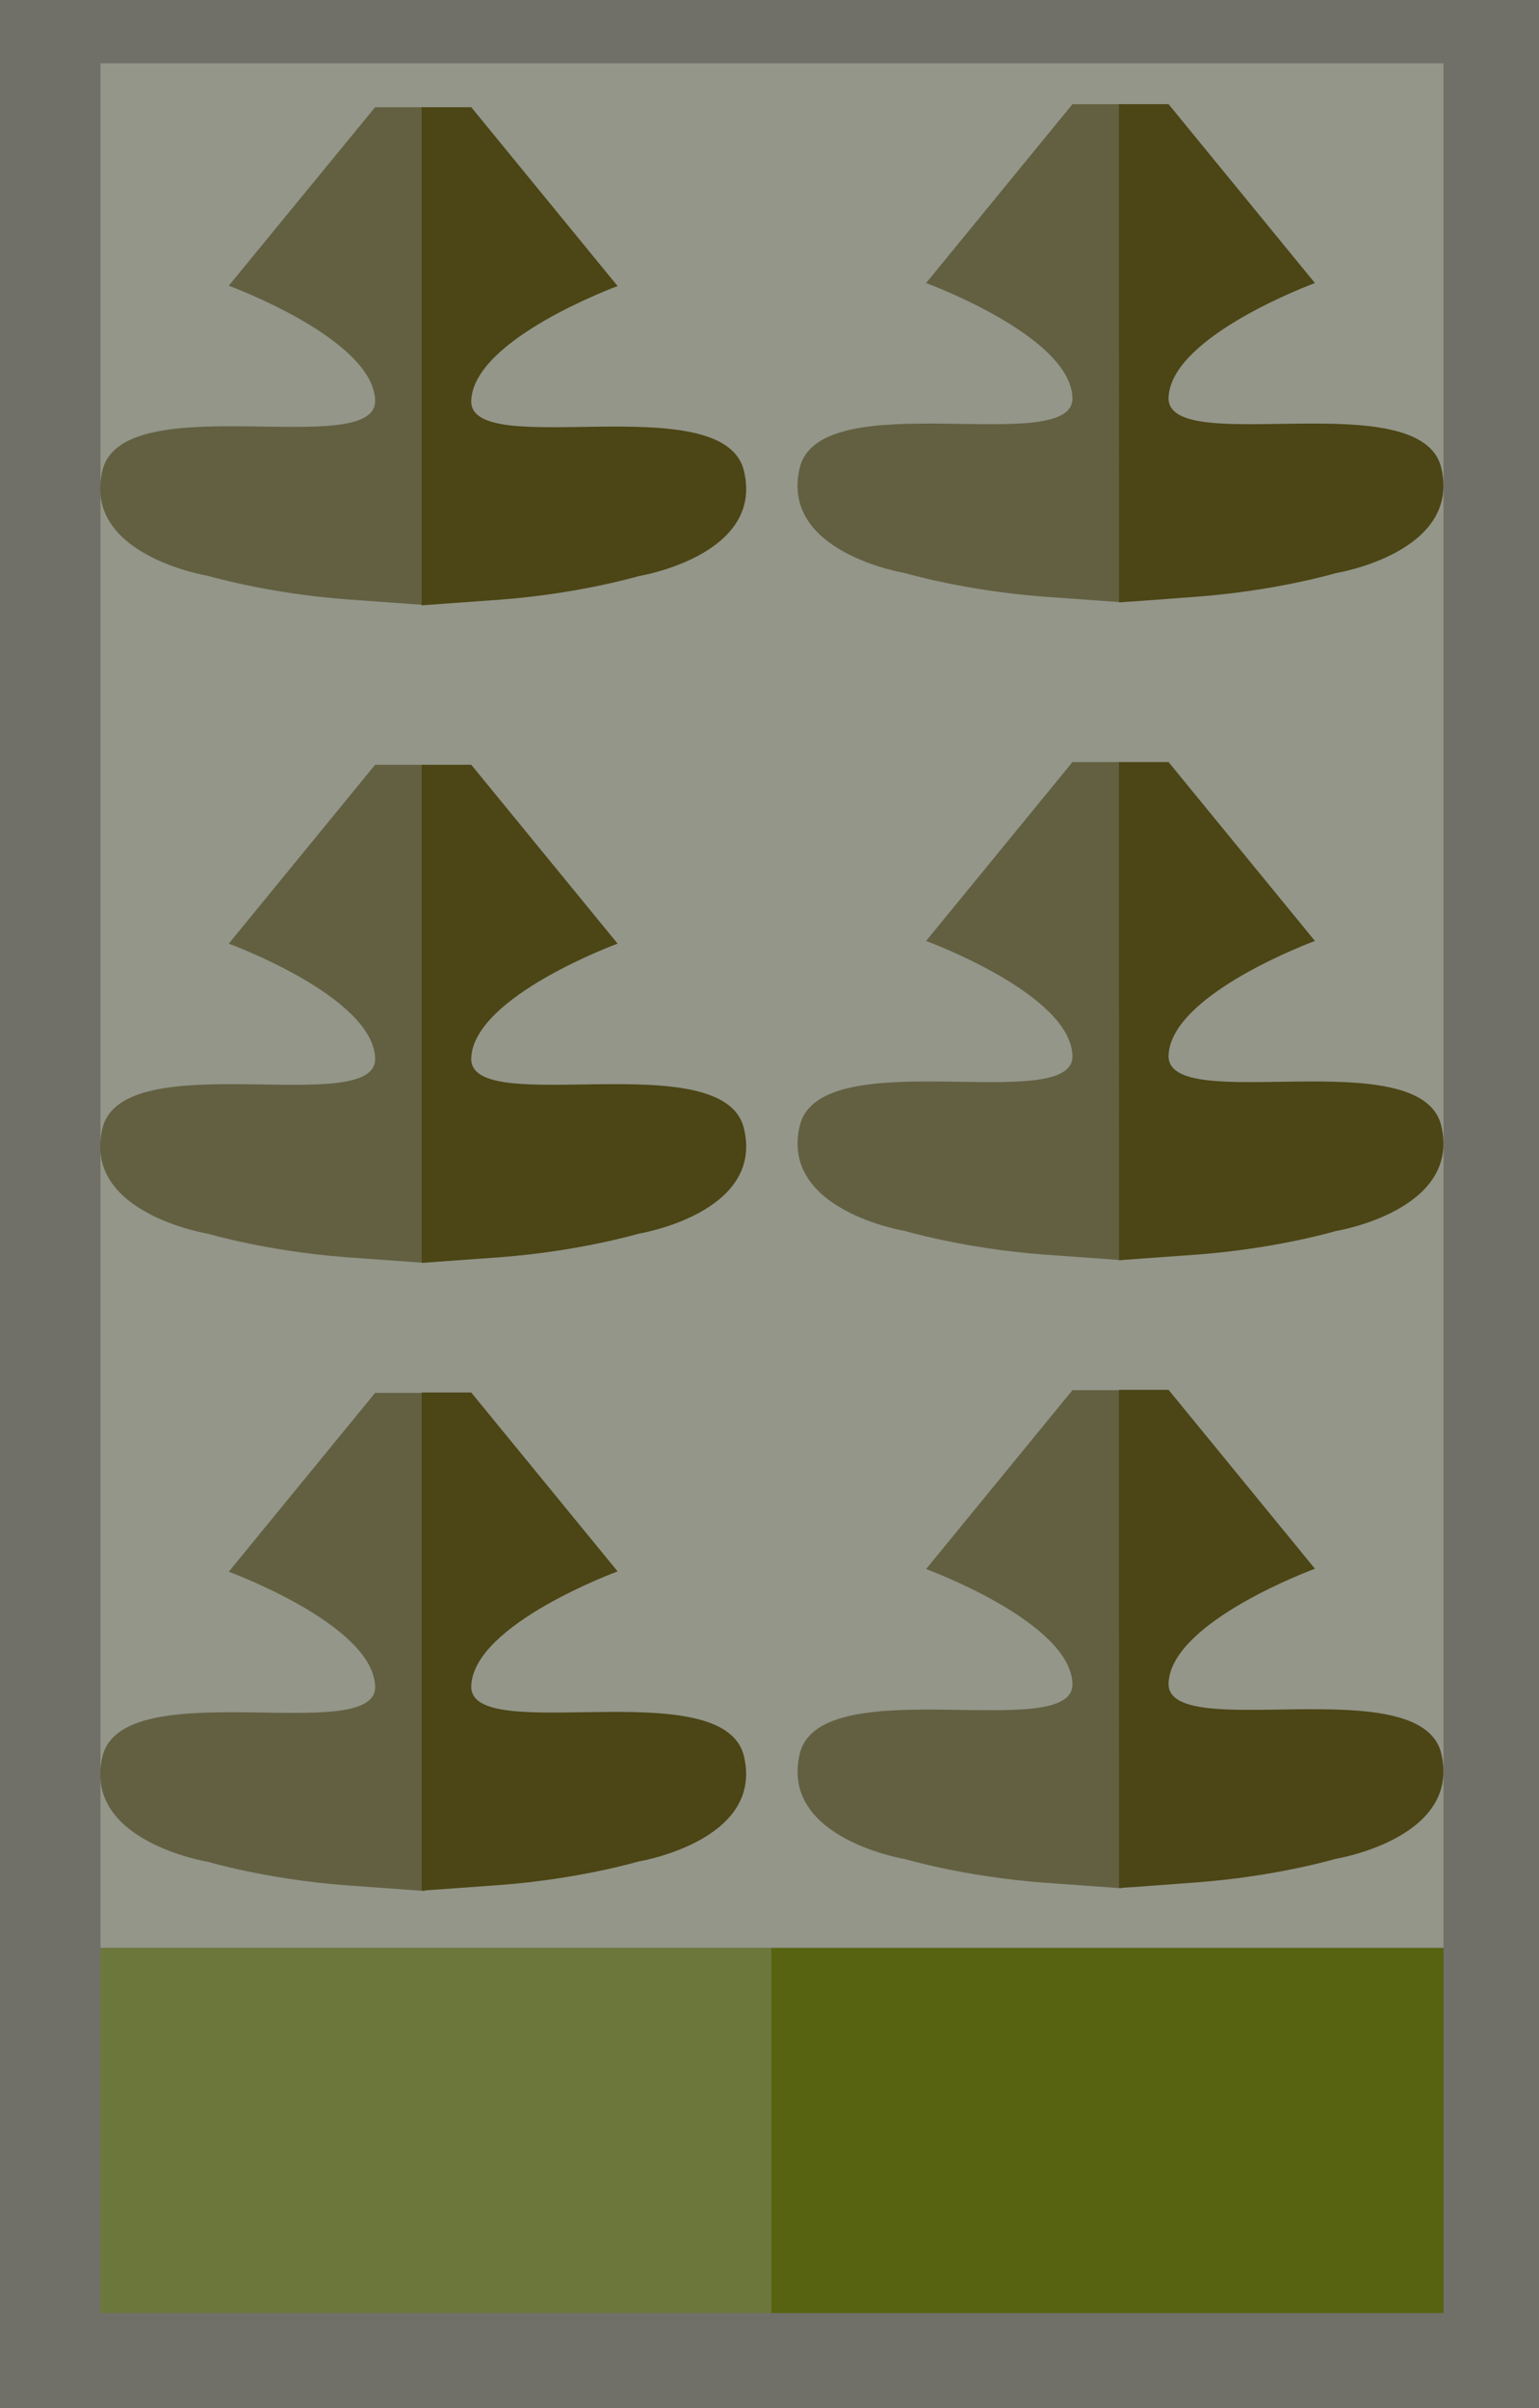 <?xml version="1.0" encoding="utf-8"?>
<!-- Generator: Adobe Illustrator 25.1.0, SVG Export Plug-In . SVG Version: 6.00 Build 0)  -->
<svg version="1.1" id="Calque_1" xmlns="http://www.w3.org/2000/svg" xmlns:xlink="http://www.w3.org/1999/xlink" x="0px" y="0px"
	 viewBox="0 0 459.5 718.9" style="enable-background:new 0 0 459.5 718.9;" xml:space="preserve">
<style type="text/css">
	.st0{fill:#707069;}
	.st1{fill:#939689;}
	.st2{fill:#636042;}
	.st3{fill:#4C4515;}
	.st4{fill:#6C773C;}
	.st5{fill:#576311;}
</style>
<rect class="st0" width="459.5" height="718.9"/>
<rect x="30" y="18.9" class="st1" width="401" height="562.6"/>
<path class="st2" d="M112,32L68.3,85.3c0,0,42.9,15.7,43.7,34.1s-75.2-4.4-81.4,21s31.5,31.5,31.5,31.5s17.5,5.2,41.1,7
	c23.6,1.7,23.6,1.7,23.6,1.7V32H112z"/>
<path class="st2" d="M112,228.3l-43.7,53.4c0,0,42.9,15.7,43.7,34.1c0.9,18.4-75.2-4.4-81.4,21s31.5,31.5,31.5,31.5s17.5,5.2,41.1,7
	c23.6,1.7,23.6,1.7,23.6,1.7V228.3H112z"/>
<path class="st2" d="M112,415.8l-43.7,53.4c0,0,42.9,15.7,43.7,34.1c0.9,18.4-75.2-4.4-81.4,21c-6.1,25.4,31.5,31.5,31.5,31.5
	s17.5,5.2,41.1,7c23.6,1.7,23.6,1.7,23.6,1.7V415.8H112z"/>
<path class="st3" d="M140.7,32l43.7,53.4c0,0-42.9,15.7-43.7,34.1c-0.9,18.4,75.2-4.4,81.4,21s-31.5,31.5-31.5,31.5
	s-17.5,5.2-41.1,7c-23.6,1.7-23.6,1.7-23.6,1.7V32H140.7z"/>
<path class="st3" d="M140.7,228.3l43.7,53.4c0,0-42.9,15.7-43.7,34.1c-0.9,18.4,75.2-4.4,81.4,21s-31.5,31.5-31.5,31.5
	s-17.5,5.2-41.1,7c-23.6,1.7-23.6,1.7-23.6,1.7V228.3H140.7z"/>
<path class="st3" d="M140.7,415.7l43.7,53.4c0,0-42.9,15.7-43.7,34.1c-0.9,18.4,75.2-4.4,81.4,21c6.1,25.4-31.5,31.5-31.5,31.5
	s-17.5,5.2-41.1,7c-23.6,1.7-23.6,1.7-23.6,1.7V415.7H140.7z"/>
<path class="st2" d="M320.2,31.1l-43.7,53.4c0,0,42.9,15.7,43.7,34.1c0.9,18.4-75.2-4.4-81.4,21s31.5,31.5,31.5,31.5
	s17.5,5.2,41.1,7c23.6,1.7,23.6,1.7,23.6,1.7V31.1H320.2z"/>
<path class="st2" d="M320.2,227.5l-43.7,53.4c0,0,42.9,15.7,43.7,34.1c0.9,18.4-75.2-4.4-81.4,21c-6.1,25.4,31.5,31.5,31.5,31.5
	s17.5,5.2,41.1,7c23.6,1.7,23.6,1.7,23.6,1.7V227.5H320.2z"/>
<path class="st2" d="M320.2,415l-43.7,53.4c0,0,42.9,15.7,43.7,34.1c0.9,18.4-75.2-4.4-81.4,21c-6.1,25.4,31.5,31.5,31.5,31.5
	s17.5,5.2,41.1,7c23.6,1.7,23.6,1.7,23.6,1.7V415H320.2z"/>
<path class="st3" d="M348.9,31.1l43.7,53.4c0,0-42.9,15.7-43.7,34.1s75.2-4.4,81.4,21c6.1,25.4-31.5,31.5-31.5,31.5
	s-17.5,5.2-41.1,7s-23.6,1.7-23.6,1.7V31.1H348.9z"/>
<path class="st3" d="M348.9,227.5l43.7,53.4c0,0-42.9,15.7-43.7,34.1s75.2-4.4,81.4,21c6.1,25.4-31.5,31.5-31.5,31.5
	s-17.5,5.2-41.1,7c-23.6,1.7-23.6,1.7-23.6,1.7V227.5H348.9z"/>
<path class="st3" d="M348.9,414.9l43.7,53.4c0,0-42.9,15.7-43.7,34.1s75.2-4.4,81.4,21c6.1,25.4-31.5,31.5-31.5,31.5
	s-17.5,5.2-41.1,7s-23.6,1.7-23.6,1.7V414.9H348.9z"/>
<rect x="30" y="581.5" class="st4" width="200.3" height="109"/>
<rect x="230.3" y="581.5" class="st5" width="200.7" height="109"/>
</svg>
